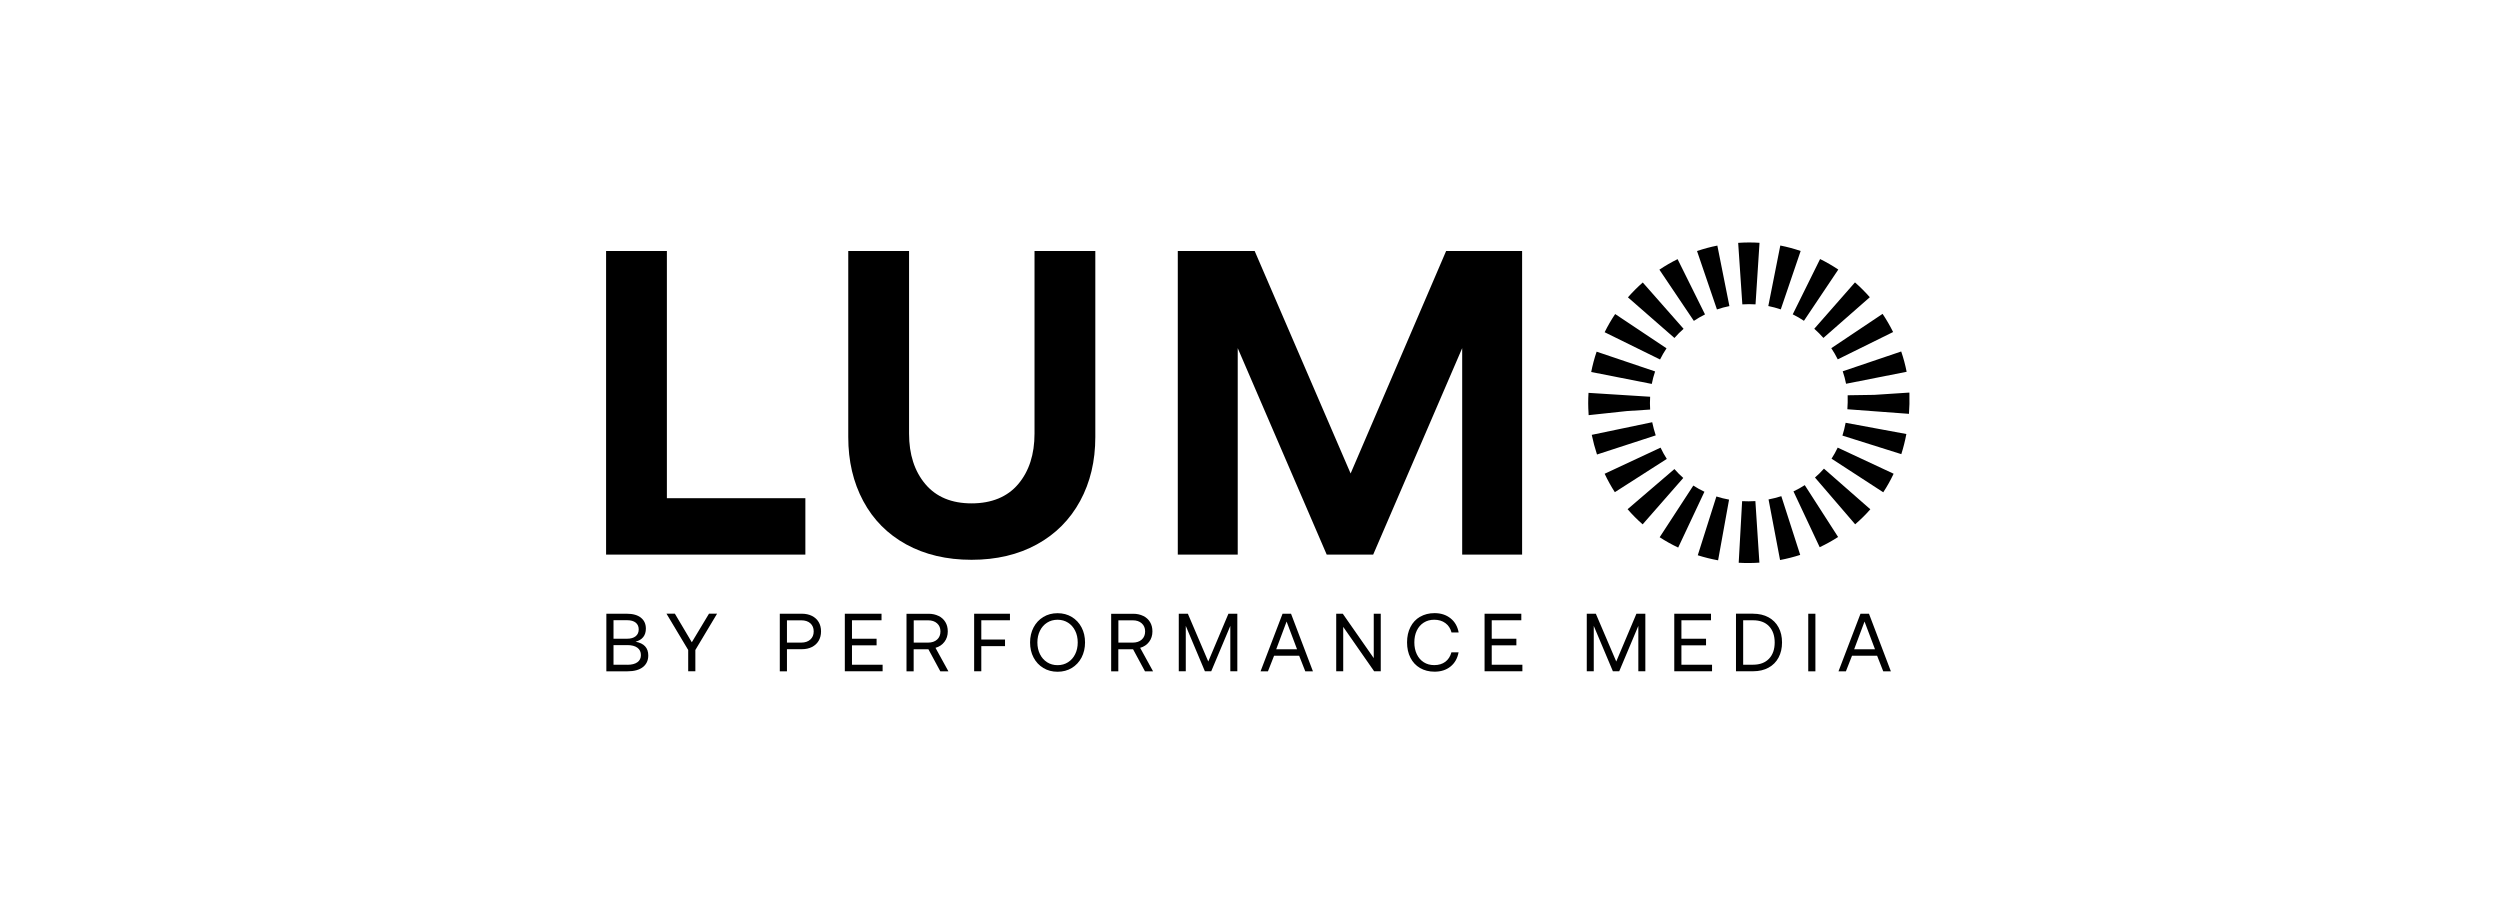 <svg width="198" height="72" viewBox="0 0 198 72" fill="none" xmlns="http://www.w3.org/2000/svg">
<g clip-path="url(#clip0_3618_1445)">
<path d="M63.785 43.923H48.002V19.877H52.817V39.458H63.785V43.923Z" fill="black"/>
<path d="M71.774 43.118C70.296 42.305 69.16 41.161 68.369 39.682C67.577 38.206 67.182 36.517 67.182 34.616V19.877H71.997V34.338C71.997 35.987 72.427 37.32 73.286 38.34C74.146 39.36 75.368 39.867 76.948 39.867C78.529 39.867 79.784 39.358 80.644 38.34C81.504 37.32 81.934 35.987 81.934 34.338V19.877H86.749V34.614C86.749 36.515 86.349 38.203 85.545 39.68C84.741 41.156 83.603 42.303 82.122 43.115C80.644 43.928 78.917 44.336 76.946 44.336C74.974 44.336 73.25 43.928 71.769 43.115" fill="black"/>
<path d="M106.969 37.5L114.534 19.877H120.551V43.923H115.805V27.573L108.757 43.923H105.075L98.028 27.573V43.923H93.281V19.877H99.369L106.969 37.5Z" fill="black"/>
<path d="M139.036 24.106C138.696 24.084 138.35 24.084 138.008 24.106H137.993L137.663 19.233H137.692C138.245 19.194 138.804 19.194 139.354 19.23L139.038 24.106H139.036ZM135.982 24.509L134.404 19.882C134.93 19.704 135.469 19.557 136.014 19.45L136.969 24.243C136.635 24.308 136.302 24.399 135.98 24.509M141.039 24.504C140.717 24.394 140.384 24.306 140.05 24.238L141 19.445C141.545 19.552 142.087 19.699 142.612 19.877L141.037 24.504H141.039ZM134.153 25.414L131.424 21.358C131.883 21.051 132.369 20.768 132.865 20.524L135.037 24.901C134.732 25.053 134.434 25.226 134.153 25.414ZM142.874 25.409C142.59 25.219 142.29 25.045 141.985 24.896L144.151 20.516C144.647 20.76 145.131 21.041 145.593 21.348L142.871 25.409H142.874ZM132.614 26.766L128.932 23.549C129.296 23.135 129.692 22.737 130.107 22.373L133.339 26.041C133.083 26.265 132.838 26.512 132.614 26.768M144.415 26.763C144.19 26.507 143.946 26.263 143.69 26.039L146.914 22.366C147.33 22.73 147.725 23.125 148.089 23.54L144.415 26.763ZM131.475 28.471L127.088 26.312C127.332 25.817 127.613 25.331 127.921 24.872L131.988 27.586C131.798 27.869 131.627 28.169 131.475 28.474M145.551 28.462C145.4 28.157 145.229 27.859 145.038 27.576L149.101 24.858C149.408 25.319 149.689 25.802 149.934 26.297L145.549 28.462H145.551ZM130.821 30.407L126.023 29.462C126.13 28.918 126.274 28.376 126.453 27.852L131.084 29.418C130.974 29.74 130.887 30.072 130.821 30.407ZM146.208 30.394C146.142 30.06 146.054 29.728 145.944 29.406L150.576 27.837C150.755 28.362 150.899 28.901 151.006 29.445L146.208 30.394ZM125.822 32.881L125.815 32.805V32.754C125.776 32.21 125.776 31.659 125.81 31.114L130.691 31.422C130.669 31.756 130.672 32.098 130.691 32.437L128.847 32.556L125.82 32.881H125.822ZM151.189 32.776L146.311 32.413C146.338 32.054 146.345 31.683 146.335 31.305L148.446 31.273L151.221 31.092L151.226 31.151V31.205C151.241 31.737 151.228 32.266 151.189 32.779M126.482 35.997C126.318 35.495 126.177 34.972 126.067 34.44L130.855 33.44C130.931 33.799 131.023 34.15 131.133 34.482L126.482 35.997ZM150.584 35.968L145.92 34.499C146.023 34.174 146.108 33.833 146.174 33.484L150.984 34.374C150.882 34.916 150.747 35.453 150.584 35.968ZM127.896 38.982C127.598 38.52 127.327 38.03 127.088 37.522L131.517 35.453C131.663 35.763 131.829 36.066 132.01 36.346L127.894 38.982H127.896ZM149.154 38.989L145.058 36.327C145.238 36.048 145.402 35.756 145.546 35.451L149.975 37.52C149.736 38.028 149.46 38.523 149.154 38.989ZM130.097 41.529C129.675 41.158 129.272 40.756 128.905 40.329L132.614 37.149C132.831 37.4 133.066 37.637 133.315 37.854L130.097 41.529ZM146.929 41.524L143.746 37.82C144 37.603 144.237 37.366 144.457 37.117L148.131 40.336C147.762 40.758 147.356 41.158 146.929 41.524ZM132.912 43.367C132.404 43.128 131.91 42.852 131.446 42.549L134.111 38.457C134.39 38.638 134.685 38.803 134.991 38.947L132.912 43.367ZM144.12 43.34L142.043 38.918C142.353 38.772 142.654 38.606 142.937 38.423L145.578 42.53C145.114 42.83 144.623 43.101 144.117 43.34M136.07 44.377C135.526 44.277 134.986 44.143 134.463 43.977L135.938 39.321C136.263 39.423 136.6 39.509 136.942 39.57L136.073 44.377H136.07ZM140.981 44.355L140.069 39.555C140.411 39.489 140.753 39.404 141.081 39.297L142.576 43.948C142.055 44.116 141.518 44.253 140.978 44.355M139.346 44.562H139.336C138.794 44.599 138.247 44.602 137.705 44.57L137.976 39.692C138.32 39.711 138.672 39.709 139.016 39.687H139.026L139.344 44.562H139.346Z" fill="black"/>
<path d="M49.685 52.651C50.032 52.651 50.298 52.583 50.483 52.448C50.669 52.314 50.76 52.126 50.76 51.887C50.76 51.631 50.667 51.433 50.478 51.297C50.29 51.16 50.027 51.092 49.682 51.092H48.59V52.648H49.687L49.685 52.651ZM49.665 50.587C49.956 50.587 50.183 50.521 50.344 50.391C50.505 50.262 50.586 50.081 50.586 49.849C50.586 49.618 50.505 49.44 50.349 49.313C50.19 49.186 49.963 49.12 49.667 49.12H48.59V50.587H49.665ZM50.757 48.92C51.021 49.127 51.153 49.418 51.153 49.786C51.153 50.054 51.084 50.279 50.945 50.455C50.806 50.63 50.603 50.752 50.339 50.823C51.009 50.95 51.343 51.311 51.343 51.911C51.343 52.302 51.202 52.609 50.916 52.834C50.63 53.058 50.222 53.168 49.687 53.168H48.023V48.607H49.641C50.124 48.607 50.496 48.712 50.76 48.92" fill="black"/>
<path d="M53.448 48.6L54.791 50.867L56.154 48.6H56.794L55.072 51.479V53.165H54.505V51.479L52.783 48.6H53.448Z" fill="black"/>
<path d="M63.46 50.894C63.761 50.894 64 50.813 64.178 50.652C64.357 50.491 64.445 50.277 64.445 50.008C64.445 49.74 64.357 49.525 64.181 49.366C64.005 49.208 63.765 49.13 63.467 49.13H62.327V50.894H63.46ZM64.308 48.781C64.537 48.895 64.716 49.059 64.84 49.269C64.965 49.479 65.026 49.725 65.026 50.008C65.026 50.291 64.962 50.538 64.838 50.75C64.711 50.962 64.535 51.126 64.305 51.243C64.078 51.358 63.812 51.416 63.514 51.416H62.327V53.168H61.76V48.607H63.514C63.814 48.607 64.078 48.666 64.31 48.781" fill="black"/>
<path d="M69.817 48.607V49.127H67.477V50.587H69.426V51.109H67.477V52.646H69.903V53.166H66.91V48.607H69.817Z" fill="black"/>
<path d="M73.5 50.895C73.8 50.895 74.04 50.815 74.218 50.654C74.397 50.493 74.484 50.278 74.484 50.01C74.484 49.741 74.397 49.531 74.218 49.37C74.04 49.209 73.803 49.129 73.507 49.129H72.367V50.893H73.5V50.895ZM74.34 48.782C74.57 48.897 74.748 49.06 74.875 49.27C75.002 49.48 75.064 49.727 75.064 50.01C75.064 50.327 74.976 50.603 74.8 50.834C74.624 51.066 74.387 51.225 74.091 51.308L75.115 53.172H74.475L73.529 51.42H72.362V53.172H71.795V48.611H73.542C73.842 48.611 74.106 48.67 74.338 48.785" fill="black"/>
<path d="M79.989 48.607V49.127H77.719V50.652H79.598V51.172H77.719V53.166H77.152V48.607H79.989Z" fill="black"/>
<path d="M82.928 52.449C83.17 52.603 83.446 52.681 83.759 52.681C84.071 52.681 84.35 52.603 84.589 52.449C84.831 52.296 85.019 52.083 85.153 51.81C85.288 51.539 85.356 51.229 85.356 50.883C85.356 50.536 85.288 50.226 85.153 49.955C85.019 49.684 84.831 49.472 84.589 49.316C84.347 49.162 84.071 49.084 83.759 49.084C83.446 49.084 83.168 49.162 82.928 49.316C82.686 49.47 82.498 49.682 82.364 49.955C82.229 50.226 82.161 50.536 82.161 50.883C82.161 51.229 82.229 51.539 82.364 51.81C82.498 52.081 82.686 52.293 82.928 52.449ZM84.887 52.903C84.558 53.103 84.181 53.203 83.759 53.203C83.336 53.203 82.96 53.103 82.63 52.903C82.3 52.703 82.041 52.427 81.858 52.076C81.672 51.725 81.582 51.327 81.582 50.883C81.582 50.439 81.675 50.043 81.858 49.692C82.044 49.34 82.3 49.065 82.63 48.865C82.96 48.664 83.336 48.565 83.759 48.565C84.181 48.565 84.558 48.664 84.887 48.865C85.217 49.065 85.476 49.34 85.659 49.692C85.845 50.043 85.935 50.441 85.935 50.883C85.935 51.324 85.842 51.722 85.659 52.076C85.474 52.427 85.217 52.703 84.887 52.903Z" fill="black"/>
<path d="M89.709 50.895C90.01 50.895 90.249 50.815 90.427 50.654C90.606 50.493 90.694 50.278 90.694 50.01C90.694 49.741 90.606 49.531 90.427 49.37C90.249 49.209 90.012 49.129 89.716 49.129H88.576V50.893H89.709V50.895ZM90.549 48.782C90.779 48.897 90.957 49.06 91.084 49.27C91.211 49.48 91.272 49.727 91.272 50.01C91.272 50.327 91.184 50.603 91.009 50.834C90.833 51.066 90.596 51.225 90.3 51.308L91.324 53.172H90.684L89.738 51.42H88.571V53.172H88.004V48.611H89.751C90.051 48.611 90.315 48.67 90.547 48.785" fill="black"/>
<path d="M94.078 48.607L95.695 52.392L97.292 48.607H97.996V53.166H97.441V49.571L95.929 53.166H95.428L93.914 49.571V53.166H93.359V48.607H94.078Z" fill="black"/>
<path d="M102.726 51.421L101.898 49.225L101.077 51.421H102.726ZM101.578 48.607H102.25L103.984 53.168H103.378L102.894 51.936H100.906L100.422 53.168H99.836L101.578 48.607Z" fill="black"/>
<path d="M105.828 48.607H106.348L108.801 52.124V48.607H109.356V53.166H108.833L106.383 49.649V53.166H105.828V48.607Z" fill="black"/>
<path d="M112.468 48.851C112.798 48.658 113.181 48.56 113.616 48.56C114.119 48.56 114.542 48.697 114.884 48.971C115.226 49.244 115.438 49.617 115.526 50.091H114.96C114.877 49.773 114.715 49.527 114.474 49.349C114.232 49.171 113.939 49.083 113.589 49.083C113.276 49.083 113 49.158 112.761 49.31C112.522 49.461 112.338 49.673 112.209 49.944C112.079 50.215 112.016 50.527 112.016 50.879C112.016 51.23 112.079 51.538 112.209 51.811C112.338 52.084 112.522 52.297 112.761 52.45C113 52.602 113.276 52.677 113.589 52.677C113.941 52.677 114.234 52.589 114.469 52.414C114.703 52.238 114.864 51.989 114.952 51.667H115.519C115.431 52.14 115.221 52.514 114.884 52.787C114.547 53.06 114.124 53.197 113.616 53.197C113.181 53.197 112.798 53.099 112.468 52.907C112.138 52.714 111.884 52.443 111.706 52.092C111.527 51.743 111.439 51.338 111.439 50.876C111.439 50.415 111.527 50.017 111.706 49.663C111.884 49.312 112.138 49.039 112.468 48.846" fill="black"/>
<path d="M120.488 48.607V49.127H118.145V50.587H120.097V51.109H118.145V52.646H120.573V53.166H117.578V48.607H120.488Z" fill="black"/>
<path d="M126.39 48.607L128.007 52.392L129.605 48.607H130.311V53.166H129.756V49.571L128.242 53.166H127.741L126.226 49.571V53.166H125.672V48.607H126.39Z" fill="black"/>
<path d="M135.511 48.607V49.127H133.168V50.587H135.118V51.109H133.168V52.646H135.594V53.166H132.602V48.607H135.511Z" fill="black"/>
<path d="M140.107 52.169C140.407 51.852 140.556 51.424 140.556 50.885C140.556 50.346 140.407 49.914 140.109 49.599C139.811 49.284 139.388 49.126 138.841 49.126H138.059V52.645H138.841C139.383 52.645 139.806 52.486 140.107 52.169ZM138.841 48.606C139.31 48.606 139.718 48.701 140.065 48.889C140.409 49.077 140.676 49.343 140.861 49.687C141.047 50.031 141.137 50.429 141.137 50.885C141.137 51.342 141.045 51.734 140.861 52.081C140.676 52.425 140.412 52.693 140.065 52.881C139.721 53.069 139.313 53.164 138.841 53.164H137.49V48.603H138.841V48.606Z" fill="black"/>
<path d="M143.78 48.607H143.213V53.168H143.78V48.607Z" fill="black"/>
<path d="M148.499 51.421L147.671 49.225L146.85 51.421H148.499ZM147.351 48.607H148.023L149.757 53.168H149.152L148.668 51.936H146.679L146.196 53.168H145.609L147.351 48.607Z" fill="black"/>
</g>
<defs>
<clipPath id="clip0_3618_1445">
<rect width="103.234" height="34" fill="white" transform="translate(48.002 19.203)"/>
</clipPath>
</defs>
</svg>
